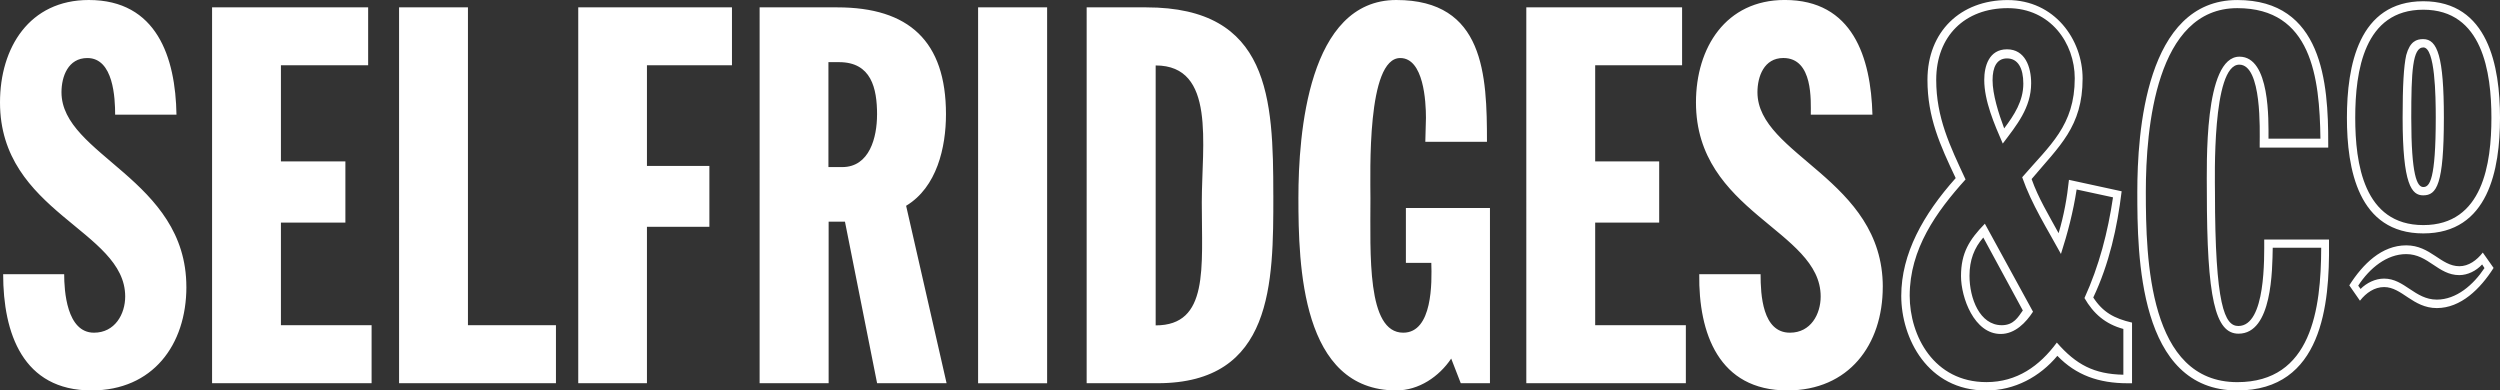 <?xml version="1.0" encoding="UTF-8"?><svg id="Layer_1" xmlns="http://www.w3.org/2000/svg" viewBox="0 0 862.44 134.69"><rect x="0" y="0" width="862.44" height="134.69" fill="#333333" stroke="none"/><defs><style>.cls-1{fill:#fff;fill-rule:evenodd;}</style></defs><path class="cls-1" d="m732.51,129.28v-15.8c-6.22-1.68-10.34-5.3-13.42-10.66,5.09-11.15,8.06-22.73,9.85-34.74h0l-12.55-2.71c-1.19,7.74-3.08,14.99-5.41,22.24-4.71-8.66-10.07-16.99-13.37-26.46,9.52-11.04,18.13-17.8,18.13-34.15,0-12.07-8.33-24.19-23.11-24.19s-24.68,9.63-24.68,24.73c0,13.04,4.71,22.73,10.12,34.36-10.12,11.2-19.27,24.03-19.27,40.1,0,13.91,8.39,29.82,26.46,29.82,10.55,0,18.35-5.57,24.3-13.64,6.66,7.63,12.83,10.88,22.95,11.09h0Zm47.03-78.36v-1.46c0-4.22.81-27.16-7.04-27.16-9.47,0-8.39,39.72-8.39,43.89,0,39.5,3.41,46.27,8.06,46.27,9.52,0,8.93-23.76,8.93-29.82h22.35v1.46c.22,20.83-2.27,50.6-31.66,50.6-34.09,0-34.47-46.54-34.47-68.51,0-20.35,2.87-66.18,34.47-66.18,29.38,0,31.44,28.46,31.39,49.46h0v1.46h-23.65Zm-265.54,20.83v60.45h-10.07l-3.3-8.5c-4.17,6.22-11.15,10.99-18.94,10.99-32.74,0-33.77-42.97-33.77-66.45,0-22.08,3.36-68.24,33.77-68.24s31.28,25.87,31.28,48.92h-21.27l.22-8.28c0-5.57-.76-20.62-8.87-20.62-11.58,0-10.28,39.56-10.28,48.43,0,19.21-1.3,46.32,11.31,46.32,10.17,0,9.9-17.42,9.69-24.08h-8.77v-18.94h29.01Zm135.51,27.22c0,20.02-11.74,35.72-32.9,35.72-23.7,0-30.68-19.75-30.41-40.1h21.16c0,7.14.65,20.18,10.12,20.18,7.2,0,10.61-6.38,10.61-12.5,0-22.95-43.02-28.9-43.02-66.94,0-18.89,10.28-35.34,30.63-35.34,23.49,0,29.71,19.81,30.25,39.56h-21.27c0-4.71.87-19.54-9.47-19.54-6.66,0-8.93,6.39-8.93,11.8,0,21.81,43.24,29.93,43.24,67.16h0Zm-322.96,33.23h-23.97l-11.09-55.74h-5.63v55.74h-23.81V2.54h26.79c24.68,0,37.5,11.64,37.5,36.85,0,11.47-3.14,25.22-13.75,31.6h0l13.96,61.21h0Zm112.72-64.83c0,30.2,0,64.83-39.94,64.83h-24.46V2.54h20.56c42.64,0,43.83,31.44,43.83,64.83h0Zm-374.97,31.6c0,20.02-11.63,35.72-32.74,35.72-23.7,0-30.47-19.75-30.47-40.1h21.05c0,5.57.81,20.18,10.28,20.18,7.2,0,10.77-6.38,10.77-12.5C43.18,79.33,0,73.38,0,35.34,0,16.45,10.12,0,30.63,0c23.49,0,29.93,19.81,30.25,39.56h-21.16c0-5.63-.54-19.54-9.58-19.54-6.66,0-8.93,6.39-8.93,11.8,0,21.81,43.08,29.93,43.08,67.16h0Zm718.28-51.14h17.91c-.27-21.21-3.08-45.02-28.68-45.02-28.03,0-31.55,41.4-31.55,63.32,0,23.49,1.03,65.7,31.55,65.7,25.6,0,28.9-25.11,28.95-46.38h-16.72c-.16,7.68-.16,29.66-11.8,29.66-8.06,0-10.93-12.18-10.93-48.97,0-9.2-1.08-46.59,11.26-46.59,10.61,0,10.01,22.13,10.01,28.3h0ZM128.2,132.2h-55.04V2.54h53.84v19.97h-30.09v33.17h22.24v21.11h-22.24v35.39h31.28v20.02h0Zm453.38,0h-55.04V2.54h53.74v19.97h-29.98v33.17h22.08v21.11h-22.08v35.39h31.28v20.02h0Zm-389.79,0h-54.12V2.54h23.76v109.64h30.36v20.02h0Zm60.72-109.69h-29.33v34.74h21.54v21h-21.54v53.95h-23.7V2.54h53.03v19.97h0Zm557.12,18.13c0-17.8,3.95-40.21,26.35-40.21s26.46,22.4,26.46,40.21-3.95,39.88-26.46,39.88-26.35-22.3-26.35-39.88h0Zm50.6,51.79c-4.6,7.25-11.31,13.85-19.59,13.85s-12.01-7.25-18.18-7.25c-3.3,0-6.17,1.95-8.33,4.71h0l-3.68-5.3c4.71-7.41,11.2-13.8,19.64-13.8s11.91,7.2,18.35,7.2c3.14,0,5.95-2,8.06-4.71h0l3.73,5.3h0Zm-47.73-51.79c0,15.64,2.87,37.01,23.49,37.01s23.49-21.37,23.49-37.01-3.03-37.29-23.49-37.29-23.49,21.21-23.49,37.29h0Zm44.59,51.84l-.81-1.25c-2.06,2.22-4.98,3.68-7.9,3.68-7.3,0-10.66-7.25-18.29-7.25-6.71,0-12.61,4.82-16.56,10.88h0l.81,1.14c2.06-2.06,5.03-3.57,8.12-3.57,7.04,0,10.61,7.25,18.18,7.25,6.76,0,12.61-5.09,16.45-10.88h0Zm-172.36-15.31l16.61,30.36c-2.43,3.73-6.17,7.68-11.15,7.68-9.15,0-13.69-12.55-13.69-19.97,0-8.01,2.87-12.55,8.23-18.07h0Zm-323.5,55.04h-23.81V2.54h23.81v129.66h0Zm322.96-50.27c-3.14,3.57-4.76,7.79-4.76,13.2,0,7.79,3.52,17.05,11.15,17.05,4.11,0,5.63-2.81,7.25-5.09h0l-13.64-25.16h0Zm-381.62-42.37c0-9.15-2-18.13-13.1-18.13h-3.68v36.2h4.76c9.47,0,12.01-10.34,12.01-18.08h0Zm96.11-16.99v89.67c18.4,0,15.91-19.81,15.91-42.43,0-19.97,4.92-47.24-15.91-47.24h0Zm285.84,4.98c0-4.71,1.62-10.55,7.85-10.55s8.33,6.06,8.33,11.69c0,8.5-5.03,14.5-9.79,20.83-2.92-6.71-6.39-14.72-6.39-21.97h0Zm151.42-14.07c4.92,0,7.14,6.01,7.14,27.11,0,23.16-2.49,26.79-7.14,26.79-3.95,0-7.09-3.62-7.09-26.79,0-10.99.38-17.7,1.24-21.59,1.3-4.76,3.57-5.52,5.85-5.52h0Zm-144.54,30.79c3.46-4.6,6.6-9.42,6.6-15.42,0-5.41-1.89-8.71-5.63-8.71-3.52,0-4.98,2.98-4.98,7.52,0,4.92,2.06,11.42,4,16.61h0Zm140.43-3.68c0,20.02,2,23.92,4.17,23.92s4.28-2.44,4.28-23.92c0-7.52-.22-24.24-4.28-24.24-3.73,0-4.17,8.39-4.17,24.24h0Zm-96.33,91.62h-1.41c-10.12,0-17.91-2.81-24.35-9.47-6.01,7.2-14.67,11.96-24.57,11.96-20.24,0-29.28-18.07-29.28-32.63s7.58-28.09,18.78-40.64c-5.36-11.31-9.74-20.89-9.74-33.88,0-16.67,11.42-27.54,27.65-27.54s25.87,13.64,25.87,27.06c0,16.67-8.06,23.32-17.59,34.69,2.27,6.49,5.95,12.5,9.31,18.67,1.84-6.17,2.92-12.18,3.57-18.4h0l18.18,3.95c-1.52,12.5-4.28,25-9.79,36.64,3.3,5.09,7.25,7.25,13.37,8.66h0v20.94h0Z"/></svg>